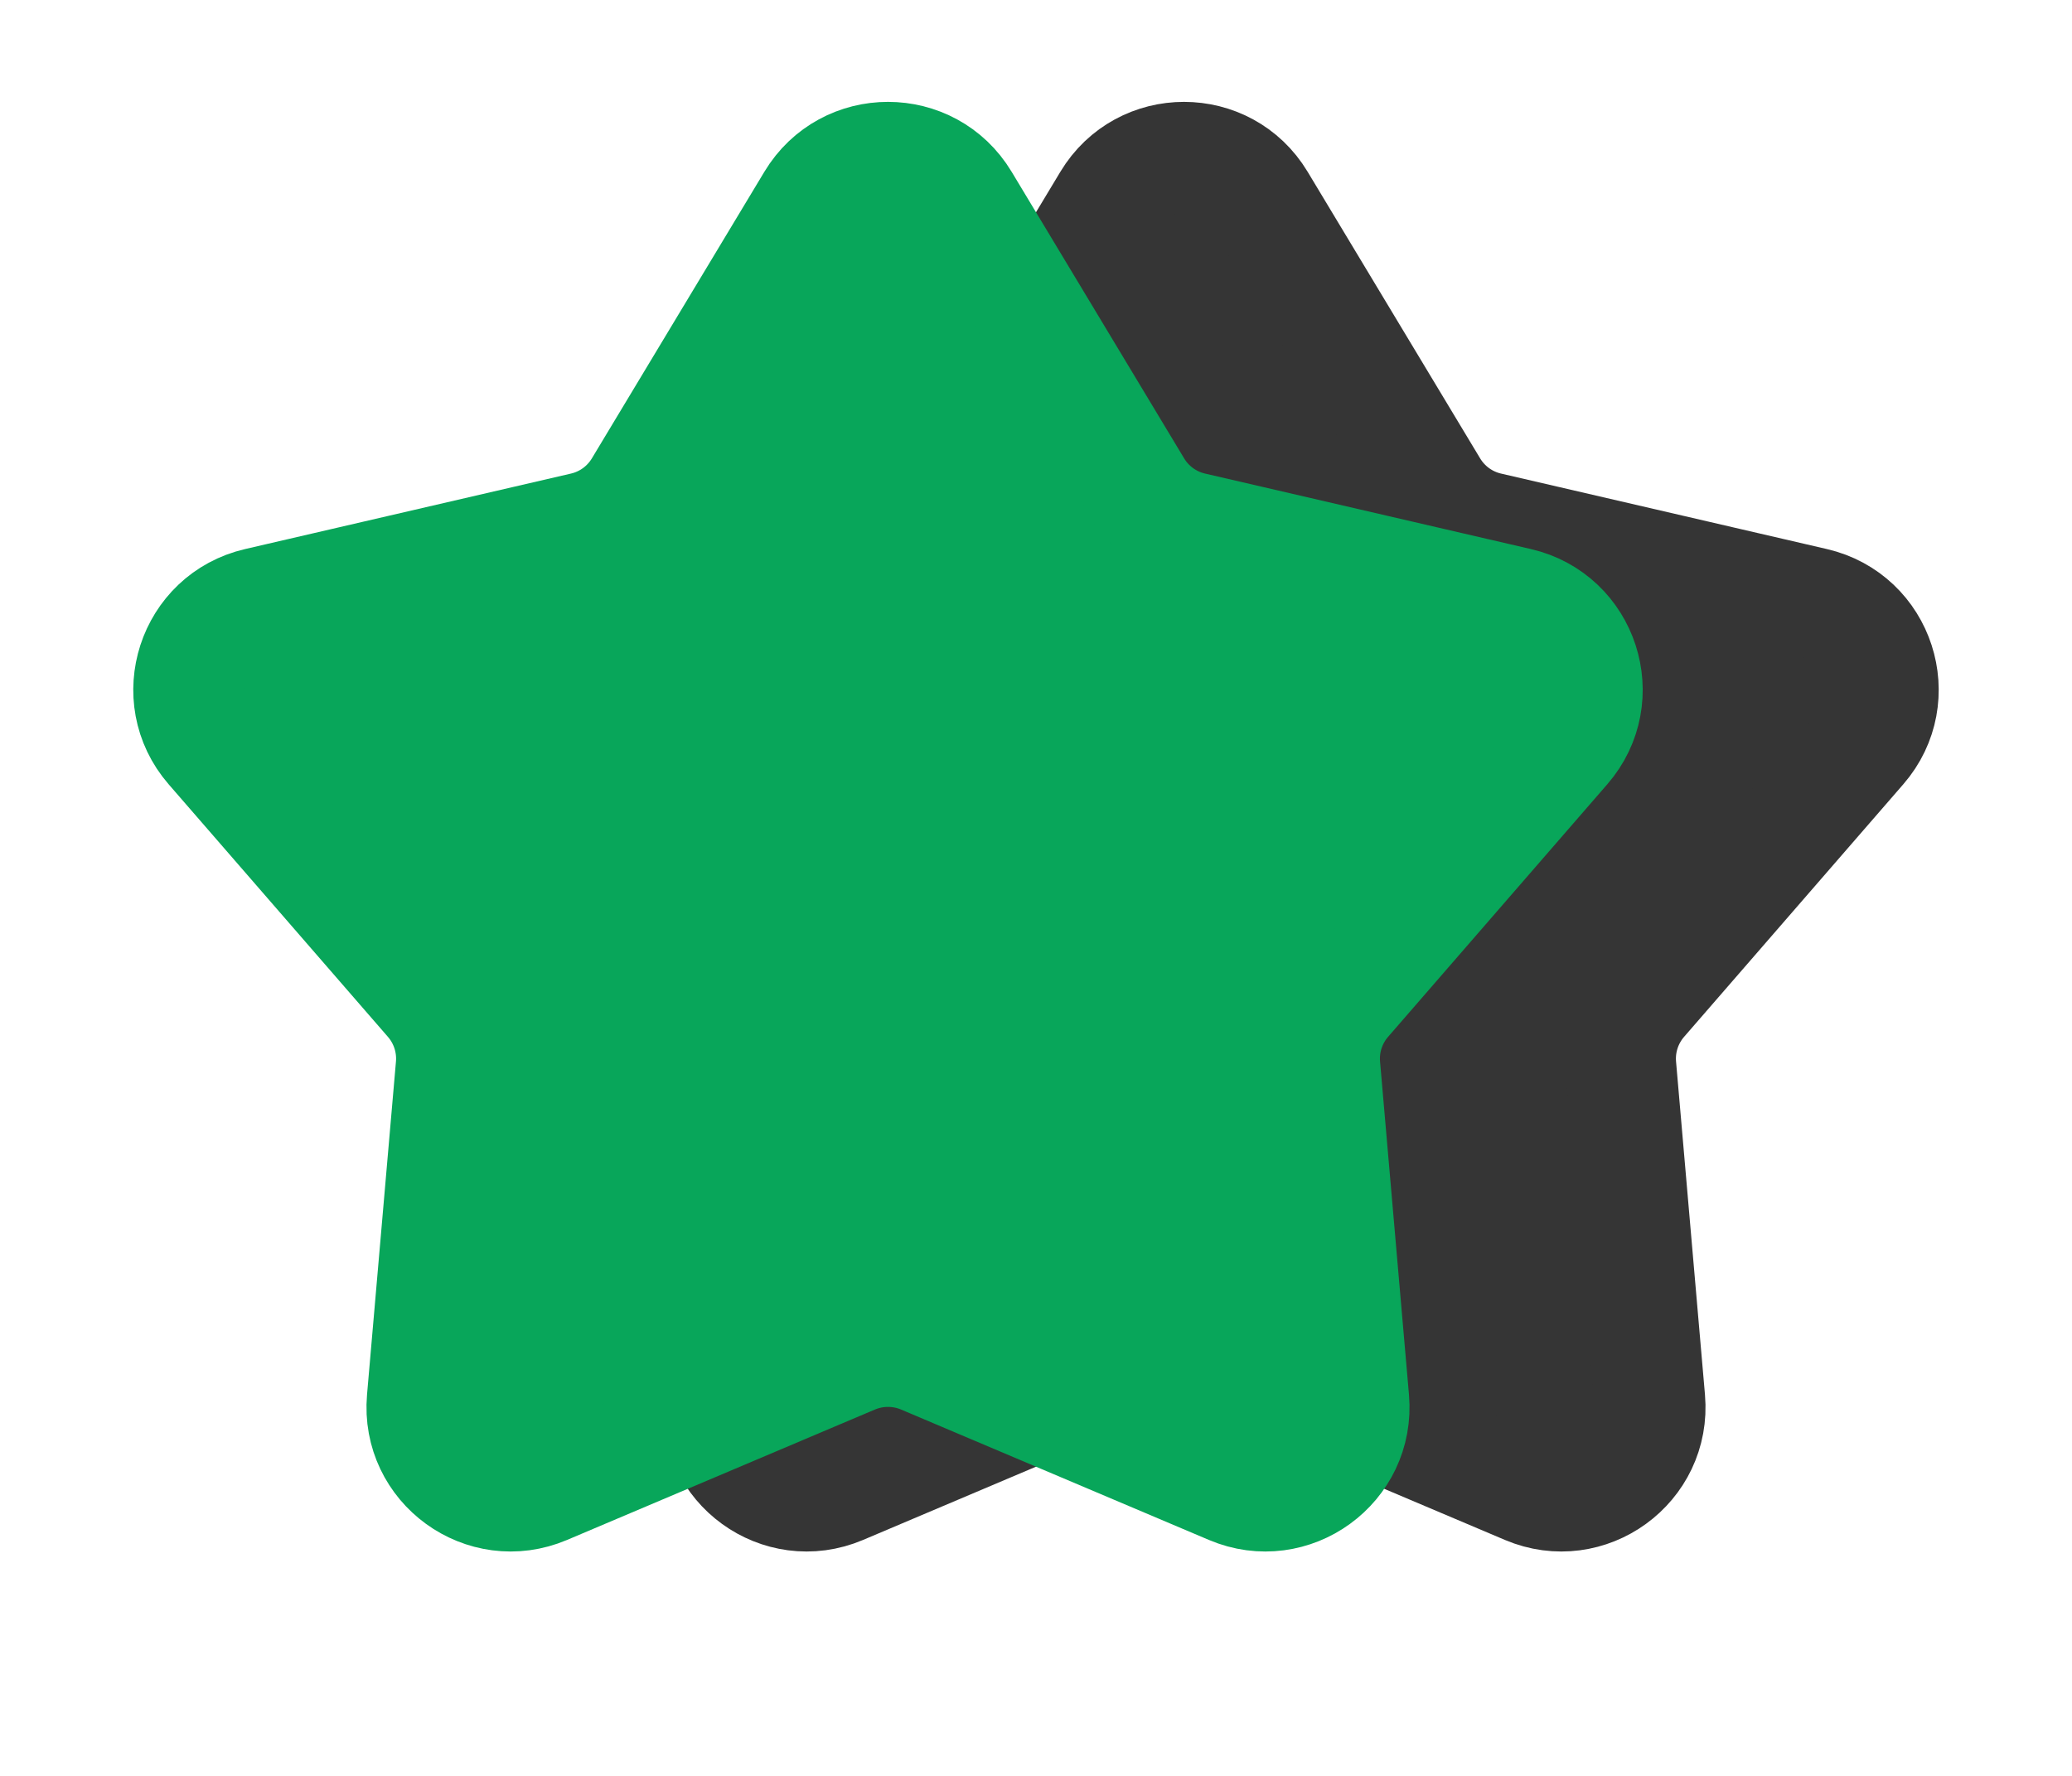 <?xml version="1.0" encoding="UTF-8"?> <svg xmlns="http://www.w3.org/2000/svg" width="28" height="24" viewBox="0 0 28 24" fill="none"><path d="M14.972 2.708C15.438 1.933 16.562 1.933 17.028 2.708L19.359 6.581C19.526 6.859 19.799 7.058 20.116 7.131L24.519 8.151C25.4 8.355 25.747 9.424 25.154 10.107L22.192 13.52C21.979 13.765 21.874 14.086 21.902 14.41L22.293 18.913C22.371 19.814 21.462 20.474 20.63 20.121L16.468 18.358C16.169 18.232 15.831 18.232 15.532 18.358L11.37 20.121C10.537 20.474 9.629 19.814 9.707 18.913L10.098 14.41C10.126 14.086 10.021 13.765 9.808 13.52L6.846 10.107C6.253 9.424 6.6 8.355 7.481 8.151L11.884 7.131C12.2 7.058 12.474 6.859 12.641 6.581L14.972 2.708Z" fill="#353535" stroke="#353535" stroke-width="1.5"></path><path d="M10.972 2.708C11.438 1.933 12.562 1.933 13.028 2.708L15.359 6.581C15.526 6.859 15.8 7.058 16.116 7.131L20.519 8.151C21.4 8.355 21.747 9.424 21.154 10.107L18.192 13.52C17.979 13.765 17.874 14.086 17.902 14.41L18.293 18.913C18.371 19.814 17.462 20.474 16.63 20.121L12.468 18.358C12.169 18.232 11.831 18.232 11.532 18.358L7.37 20.121C6.538 20.474 5.629 19.814 5.707 18.913L6.098 14.41C6.126 14.086 6.021 13.765 5.808 13.52L2.845 10.107C2.253 9.424 2.6 8.355 3.481 8.151L7.884 7.131C8.201 7.058 8.474 6.859 8.641 6.581L10.972 2.708Z" fill="#08A65A" stroke="#08A65A" stroke-width="1.5"></path></svg> 